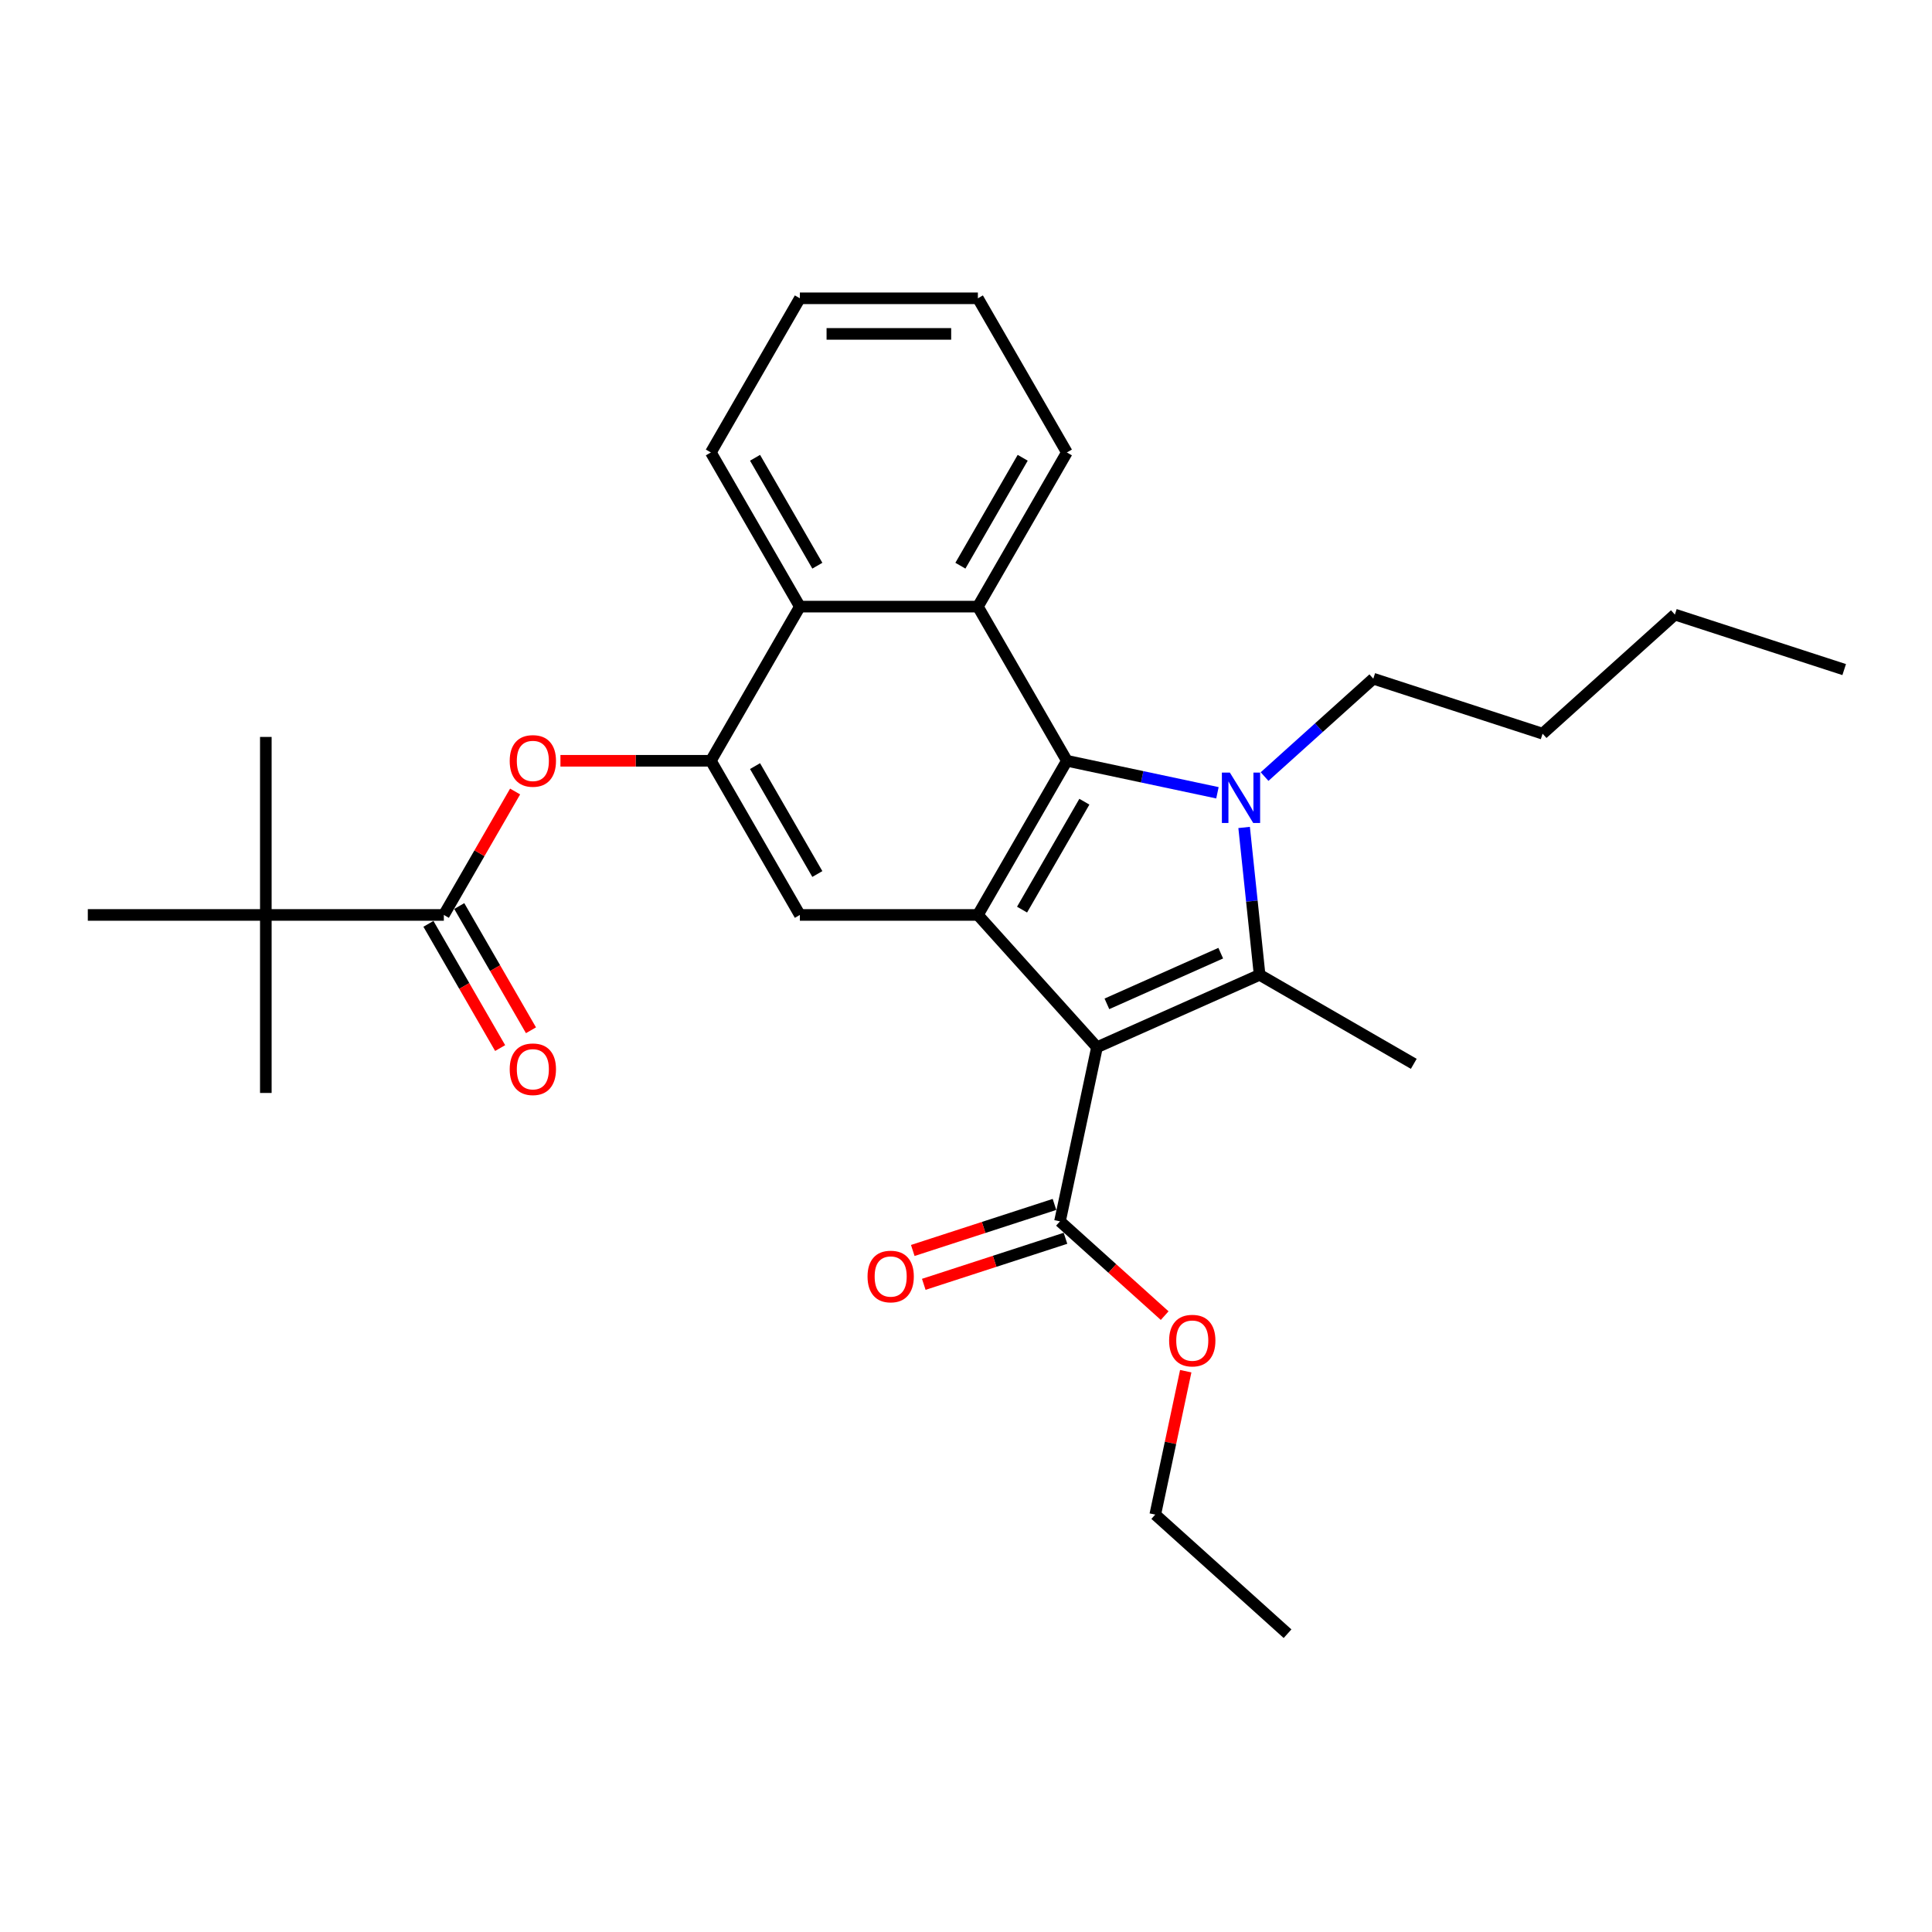 <?xml version='1.0' encoding='iso-8859-1'?>
<svg version='1.1' baseProfile='full'
              xmlns='http://www.w3.org/2000/svg'
                      xmlns:rdkit='http://www.rdkit.org/xml'
                      xmlns:xlink='http://www.w3.org/1999/xlink'
                  xml:space='preserve'
width='1000px' height='1000px' viewBox='0 0 1000 1000'>
<!-- END OF HEADER -->
<rect style='opacity:1.0;fill:#FFFFFF;stroke:none' width='1000' height='1000' x='0' y='0'> </rect>
<path class='bond-1' d='M 567.801,542.047 L 651.974,504.571' style='fill:none;fill-rule:evenodd;stroke:#000000;stroke-width:6px;stroke-linecap:butt;stroke-linejoin:miter;stroke-opacity:1' />
<path class='bond-1' d='M 572.931,519.591 L 631.852,493.358' style='fill:none;fill-rule:evenodd;stroke:#000000;stroke-width:6px;stroke-linecap:butt;stroke-linejoin:miter;stroke-opacity:1' />
<path class='bond-3' d='M 567.801,542.047 L 506.148,473.575' style='fill:none;fill-rule:evenodd;stroke:#000000;stroke-width:6px;stroke-linecap:butt;stroke-linejoin:miter;stroke-opacity:1' />
<path class='bond-8' d='M 567.801,542.047 L 548.644,632.172' style='fill:none;fill-rule:evenodd;stroke:#000000;stroke-width:6px;stroke-linecap:butt;stroke-linejoin:miter;stroke-opacity:1' />
<path class='bond-0' d='M 643.956,428.287 L 647.965,466.429' style='fill:none;fill-rule:evenodd;stroke:#0000FF;stroke-width:6px;stroke-linecap:butt;stroke-linejoin:miter;stroke-opacity:1' />
<path class='bond-0' d='M 647.965,466.429 L 651.974,504.571' style='fill:none;fill-rule:evenodd;stroke:#000000;stroke-width:6px;stroke-linecap:butt;stroke-linejoin:miter;stroke-opacity:1' />
<path class='bond-14' d='M 654.542,401.953 L 682.678,376.618' style='fill:none;fill-rule:evenodd;stroke:#0000FF;stroke-width:6px;stroke-linecap:butt;stroke-linejoin:miter;stroke-opacity:1' />
<path class='bond-14' d='M 682.678,376.618 L 710.815,351.284' style='fill:none;fill-rule:evenodd;stroke:#000000;stroke-width:6px;stroke-linecap:butt;stroke-linejoin:miter;stroke-opacity:1' />
<path class='bond-29' d='M 630.143,410.344 L 591.18,402.062' style='fill:none;fill-rule:evenodd;stroke:#0000FF;stroke-width:6px;stroke-linecap:butt;stroke-linejoin:miter;stroke-opacity:1' />
<path class='bond-29' d='M 591.18,402.062 L 552.217,393.78' style='fill:none;fill-rule:evenodd;stroke:#000000;stroke-width:6px;stroke-linecap:butt;stroke-linejoin:miter;stroke-opacity:1' />
<path class='bond-15' d='M 651.974,504.571 L 731.768,550.64' style='fill:none;fill-rule:evenodd;stroke:#000000;stroke-width:6px;stroke-linecap:butt;stroke-linejoin:miter;stroke-opacity:1' />
<path class='bond-2' d='M 552.217,393.78 L 506.148,473.575' style='fill:none;fill-rule:evenodd;stroke:#000000;stroke-width:6px;stroke-linecap:butt;stroke-linejoin:miter;stroke-opacity:1' />
<path class='bond-2' d='M 561.266,414.963 L 529.017,470.819' style='fill:none;fill-rule:evenodd;stroke:#000000;stroke-width:6px;stroke-linecap:butt;stroke-linejoin:miter;stroke-opacity:1' />
<path class='bond-4' d='M 552.217,393.78 L 506.148,313.986' style='fill:none;fill-rule:evenodd;stroke:#000000;stroke-width:6px;stroke-linecap:butt;stroke-linejoin:miter;stroke-opacity:1' />
<path class='bond-6' d='M 506.148,473.575 L 414.009,473.575' style='fill:none;fill-rule:evenodd;stroke:#000000;stroke-width:6px;stroke-linecap:butt;stroke-linejoin:miter;stroke-opacity:1' />
<path class='bond-17' d='M 506.148,313.986 L 552.217,234.191' style='fill:none;fill-rule:evenodd;stroke:#000000;stroke-width:6px;stroke-linecap:butt;stroke-linejoin:miter;stroke-opacity:1' />
<path class='bond-17' d='M 497.099,292.803 L 529.348,236.947' style='fill:none;fill-rule:evenodd;stroke:#000000;stroke-width:6px;stroke-linecap:butt;stroke-linejoin:miter;stroke-opacity:1' />
<path class='bond-30' d='M 506.148,313.986 L 414.009,313.986' style='fill:none;fill-rule:evenodd;stroke:#000000;stroke-width:6px;stroke-linecap:butt;stroke-linejoin:miter;stroke-opacity:1' />
<path class='bond-5' d='M 367.94,393.78 L 414.009,473.575' style='fill:none;fill-rule:evenodd;stroke:#000000;stroke-width:6px;stroke-linecap:butt;stroke-linejoin:miter;stroke-opacity:1' />
<path class='bond-5' d='M 390.809,396.536 L 423.058,452.392' style='fill:none;fill-rule:evenodd;stroke:#000000;stroke-width:6px;stroke-linecap:butt;stroke-linejoin:miter;stroke-opacity:1' />
<path class='bond-9' d='M 367.94,393.78 L 414.009,313.986' style='fill:none;fill-rule:evenodd;stroke:#000000;stroke-width:6px;stroke-linecap:butt;stroke-linejoin:miter;stroke-opacity:1' />
<path class='bond-10' d='M 367.94,393.78 L 329.011,393.78' style='fill:none;fill-rule:evenodd;stroke:#000000;stroke-width:6px;stroke-linecap:butt;stroke-linejoin:miter;stroke-opacity:1' />
<path class='bond-10' d='M 329.011,393.78 L 290.083,393.78' style='fill:none;fill-rule:evenodd;stroke:#FF0000;stroke-width:6px;stroke-linecap:butt;stroke-linejoin:miter;stroke-opacity:1' />
<path class='bond-7' d='M 229.732,473.575 L 248.176,441.629' style='fill:none;fill-rule:evenodd;stroke:#000000;stroke-width:6px;stroke-linecap:butt;stroke-linejoin:miter;stroke-opacity:1' />
<path class='bond-7' d='M 248.176,441.629 L 266.62,409.683' style='fill:none;fill-rule:evenodd;stroke:#FF0000;stroke-width:6px;stroke-linecap:butt;stroke-linejoin:miter;stroke-opacity:1' />
<path class='bond-11' d='M 229.732,473.575 L 137.593,473.575' style='fill:none;fill-rule:evenodd;stroke:#000000;stroke-width:6px;stroke-linecap:butt;stroke-linejoin:miter;stroke-opacity:1' />
<path class='bond-12' d='M 221.752,478.182 L 240.313,510.33' style='fill:none;fill-rule:evenodd;stroke:#000000;stroke-width:6px;stroke-linecap:butt;stroke-linejoin:miter;stroke-opacity:1' />
<path class='bond-12' d='M 240.313,510.33 L 258.874,542.478' style='fill:none;fill-rule:evenodd;stroke:#FF0000;stroke-width:6px;stroke-linecap:butt;stroke-linejoin:miter;stroke-opacity:1' />
<path class='bond-12' d='M 237.711,468.968 L 256.272,501.116' style='fill:none;fill-rule:evenodd;stroke:#000000;stroke-width:6px;stroke-linecap:butt;stroke-linejoin:miter;stroke-opacity:1' />
<path class='bond-12' d='M 256.272,501.116 L 274.833,533.264' style='fill:none;fill-rule:evenodd;stroke:#FF0000;stroke-width:6px;stroke-linecap:butt;stroke-linejoin:miter;stroke-opacity:1' />
<path class='bond-13' d='M 545.797,623.409 L 509.123,635.325' style='fill:none;fill-rule:evenodd;stroke:#000000;stroke-width:6px;stroke-linecap:butt;stroke-linejoin:miter;stroke-opacity:1' />
<path class='bond-13' d='M 509.123,635.325 L 472.449,647.241' style='fill:none;fill-rule:evenodd;stroke:#FF0000;stroke-width:6px;stroke-linecap:butt;stroke-linejoin:miter;stroke-opacity:1' />
<path class='bond-13' d='M 551.491,640.935 L 514.817,652.851' style='fill:none;fill-rule:evenodd;stroke:#000000;stroke-width:6px;stroke-linecap:butt;stroke-linejoin:miter;stroke-opacity:1' />
<path class='bond-13' d='M 514.817,652.851 L 478.144,664.767' style='fill:none;fill-rule:evenodd;stroke:#FF0000;stroke-width:6px;stroke-linecap:butt;stroke-linejoin:miter;stroke-opacity:1' />
<path class='bond-16' d='M 548.644,632.172 L 575.739,656.569' style='fill:none;fill-rule:evenodd;stroke:#000000;stroke-width:6px;stroke-linecap:butt;stroke-linejoin:miter;stroke-opacity:1' />
<path class='bond-16' d='M 575.739,656.569 L 602.835,680.966' style='fill:none;fill-rule:evenodd;stroke:#FF0000;stroke-width:6px;stroke-linecap:butt;stroke-linejoin:miter;stroke-opacity:1' />
<path class='bond-18' d='M 414.009,313.986 L 367.94,234.191' style='fill:none;fill-rule:evenodd;stroke:#000000;stroke-width:6px;stroke-linecap:butt;stroke-linejoin:miter;stroke-opacity:1' />
<path class='bond-18' d='M 423.058,292.803 L 390.809,236.947' style='fill:none;fill-rule:evenodd;stroke:#000000;stroke-width:6px;stroke-linecap:butt;stroke-linejoin:miter;stroke-opacity:1' />
<path class='bond-19' d='M 137.593,473.575 L 137.593,565.713' style='fill:none;fill-rule:evenodd;stroke:#000000;stroke-width:6px;stroke-linecap:butt;stroke-linejoin:miter;stroke-opacity:1' />
<path class='bond-20' d='M 137.593,473.575 L 137.593,381.436' style='fill:none;fill-rule:evenodd;stroke:#000000;stroke-width:6px;stroke-linecap:butt;stroke-linejoin:miter;stroke-opacity:1' />
<path class='bond-21' d='M 137.593,473.575 L 45.455,473.575' style='fill:none;fill-rule:evenodd;stroke:#000000;stroke-width:6px;stroke-linecap:butt;stroke-linejoin:miter;stroke-opacity:1' />
<path class='bond-23' d='M 710.815,351.284 L 798.444,379.757' style='fill:none;fill-rule:evenodd;stroke:#000000;stroke-width:6px;stroke-linecap:butt;stroke-linejoin:miter;stroke-opacity:1' />
<path class='bond-22' d='M 613.736,709.728 L 605.848,746.839' style='fill:none;fill-rule:evenodd;stroke:#FF0000;stroke-width:6px;stroke-linecap:butt;stroke-linejoin:miter;stroke-opacity:1' />
<path class='bond-22' d='M 605.848,746.839 L 597.96,783.95' style='fill:none;fill-rule:evenodd;stroke:#000000;stroke-width:6px;stroke-linecap:butt;stroke-linejoin:miter;stroke-opacity:1' />
<path class='bond-25' d='M 552.217,234.191 L 506.148,154.397' style='fill:none;fill-rule:evenodd;stroke:#000000;stroke-width:6px;stroke-linecap:butt;stroke-linejoin:miter;stroke-opacity:1' />
<path class='bond-26' d='M 367.94,234.191 L 414.009,154.397' style='fill:none;fill-rule:evenodd;stroke:#000000;stroke-width:6px;stroke-linecap:butt;stroke-linejoin:miter;stroke-opacity:1' />
<path class='bond-27' d='M 597.96,783.95 L 666.432,845.603' style='fill:none;fill-rule:evenodd;stroke:#000000;stroke-width:6px;stroke-linecap:butt;stroke-linejoin:miter;stroke-opacity:1' />
<path class='bond-24' d='M 798.444,379.757 L 866.916,318.104' style='fill:none;fill-rule:evenodd;stroke:#000000;stroke-width:6px;stroke-linecap:butt;stroke-linejoin:miter;stroke-opacity:1' />
<path class='bond-28' d='M 866.916,318.104 L 954.545,346.576' style='fill:none;fill-rule:evenodd;stroke:#000000;stroke-width:6px;stroke-linecap:butt;stroke-linejoin:miter;stroke-opacity:1' />
<path class='bond-31' d='M 506.148,154.397 L 414.009,154.397' style='fill:none;fill-rule:evenodd;stroke:#000000;stroke-width:6px;stroke-linecap:butt;stroke-linejoin:miter;stroke-opacity:1' />
<path class='bond-31' d='M 492.327,172.825 L 427.83,172.825' style='fill:none;fill-rule:evenodd;stroke:#000000;stroke-width:6px;stroke-linecap:butt;stroke-linejoin:miter;stroke-opacity:1' />
<path  class='atom-1' d='M 636.575 399.89
L 645.125 413.711
Q 645.973 415.075, 647.336 417.544
Q 648.7 420.013, 648.774 420.161
L 648.774 399.89
L 652.238 399.89
L 652.238 425.984
L 648.663 425.984
L 639.486 410.873
Q 638.417 409.104, 637.275 407.077
Q 636.169 405.05, 635.838 404.423
L 635.838 425.984
L 632.447 425.984
L 632.447 399.89
L 636.575 399.89
' fill='#0000FF'/>
<path  class='atom-11' d='M 263.823 393.854
Q 263.823 387.588, 266.919 384.087
Q 270.015 380.586, 275.801 380.586
Q 281.588 380.586, 284.683 384.087
Q 287.779 387.588, 287.779 393.854
Q 287.779 400.193, 284.647 403.805
Q 281.514 407.38, 275.801 407.38
Q 270.052 407.38, 266.919 403.805
Q 263.823 400.23, 263.823 393.854
M 275.801 404.431
Q 279.782 404.431, 281.919 401.778
Q 284.094 399.087, 284.094 393.854
Q 284.094 388.731, 281.919 386.151
Q 279.782 383.534, 275.801 383.534
Q 271.821 383.534, 269.646 386.114
Q 267.509 388.694, 267.509 393.854
Q 267.509 399.124, 269.646 401.778
Q 271.821 404.431, 275.801 404.431
' fill='#FF0000'/>
<path  class='atom-13' d='M 263.823 553.443
Q 263.823 547.177, 266.919 543.676
Q 270.015 540.175, 275.801 540.175
Q 281.588 540.175, 284.683 543.676
Q 287.779 547.177, 287.779 553.443
Q 287.779 559.782, 284.647 563.394
Q 281.514 566.969, 275.801 566.969
Q 270.052 566.969, 266.919 563.394
Q 263.823 559.819, 263.823 553.443
M 275.801 564.02
Q 279.782 564.02, 281.919 561.367
Q 284.094 558.676, 284.094 553.443
Q 284.094 548.32, 281.919 545.74
Q 279.782 543.123, 275.801 543.123
Q 271.821 543.123, 269.646 545.703
Q 267.509 548.283, 267.509 553.443
Q 267.509 558.713, 269.646 561.367
Q 271.821 564.02, 275.801 564.02
' fill='#FF0000'/>
<path  class='atom-14' d='M 449.037 660.718
Q 449.037 654.453, 452.133 650.952
Q 455.229 647.45, 461.015 647.45
Q 466.801 647.45, 469.897 650.952
Q 472.993 654.453, 472.993 660.718
Q 472.993 667.058, 469.86 670.669
Q 466.728 674.244, 461.015 674.244
Q 455.265 674.244, 452.133 670.669
Q 449.037 667.094, 449.037 660.718
M 461.015 671.296
Q 464.995 671.296, 467.133 668.642
Q 469.307 665.952, 469.307 660.718
Q 469.307 655.595, 467.133 653.016
Q 464.995 650.399, 461.015 650.399
Q 457.035 650.399, 454.86 652.979
Q 452.722 655.559, 452.722 660.718
Q 452.722 665.989, 454.86 668.642
Q 457.035 671.296, 461.015 671.296
' fill='#FF0000'/>
<path  class='atom-17' d='M 605.138 693.899
Q 605.138 687.633, 608.234 684.132
Q 611.33 680.631, 617.116 680.631
Q 622.903 680.631, 625.999 684.132
Q 629.094 687.633, 629.094 693.899
Q 629.094 700.238, 625.962 703.85
Q 622.829 707.425, 617.116 707.425
Q 611.367 707.425, 608.234 703.85
Q 605.138 700.275, 605.138 693.899
M 617.116 704.476
Q 621.097 704.476, 623.234 701.823
Q 625.409 699.132, 625.409 693.899
Q 625.409 688.776, 623.234 686.196
Q 621.097 683.579, 617.116 683.579
Q 613.136 683.579, 610.962 686.159
Q 608.824 688.739, 608.824 693.899
Q 608.824 699.169, 610.962 701.823
Q 613.136 704.476, 617.116 704.476
' fill='#FF0000'/>
</svg>
